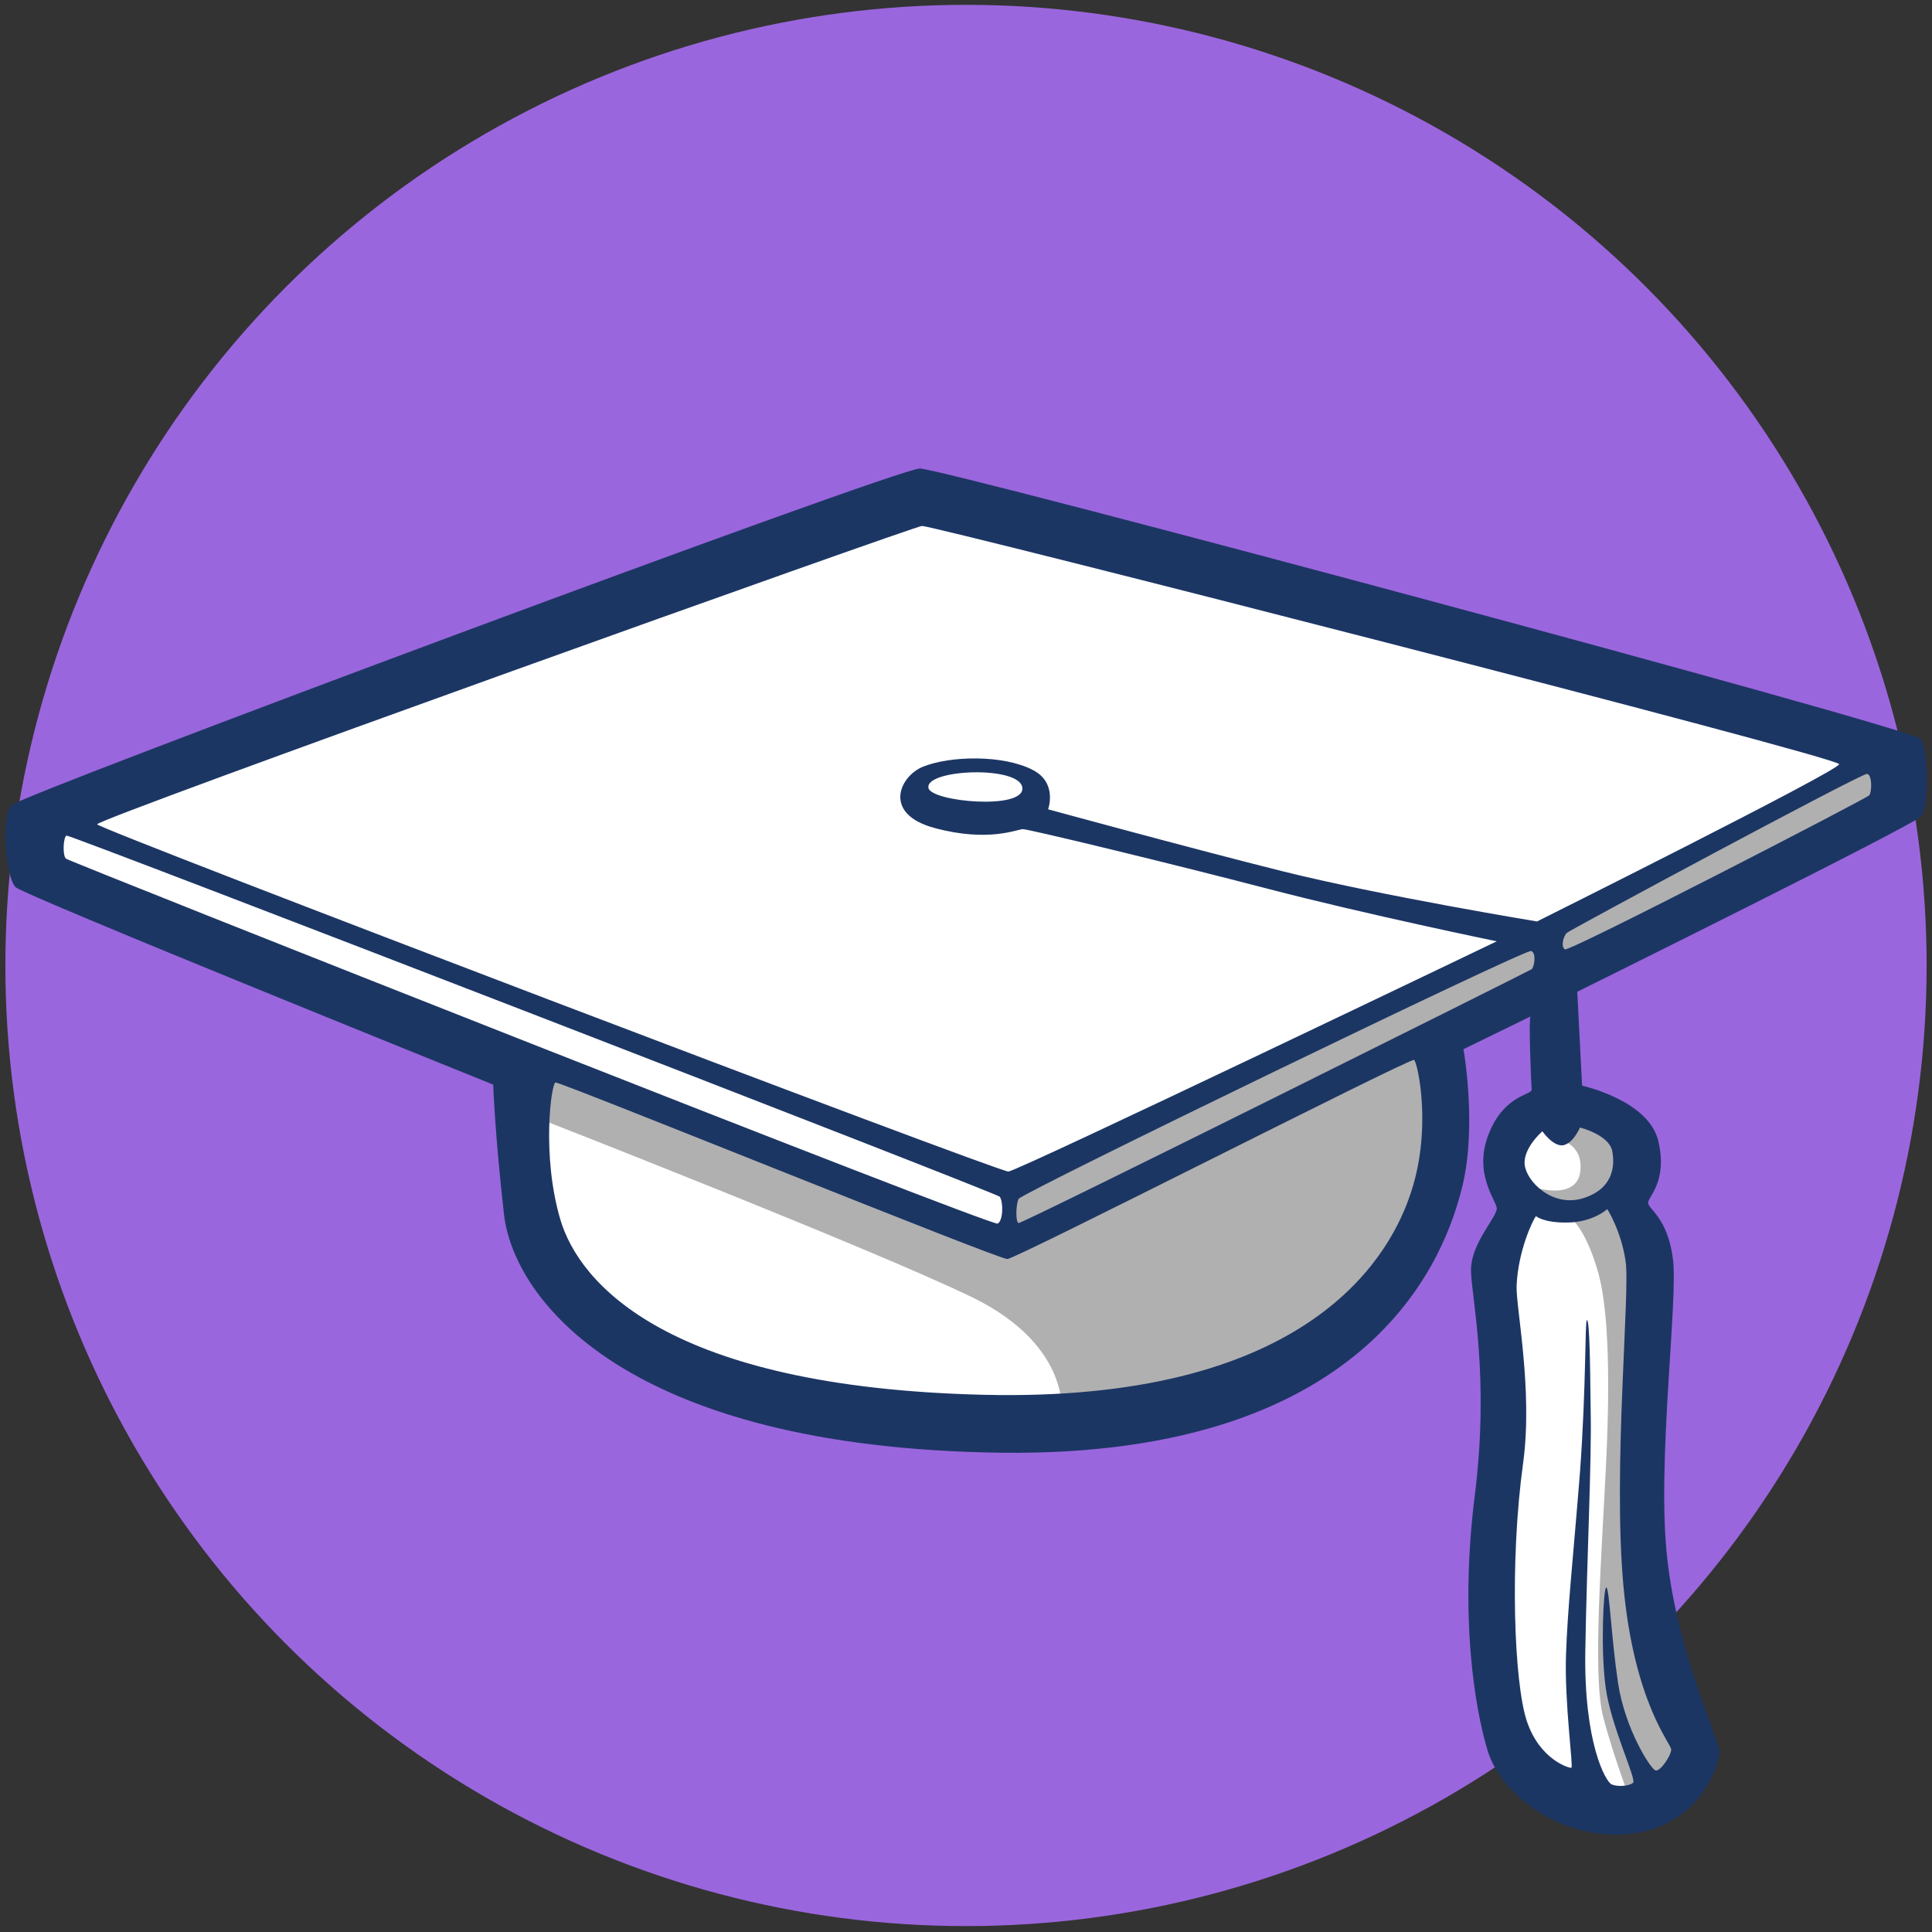 <?xml version="1.0" encoding="utf-8"?>
<!-- Generator: Adobe Illustrator 21.0.2, SVG Export Plug-In . SVG Version: 6.00 Build 0)  -->
<svg version="1.1" id="Layer_1" xmlns="http://www.w3.org/2000/svg" xmlns:xlink="http://www.w3.org/1999/xlink" x="0px" y="0px"
	 viewBox="0 0 360 360" style="enable-background:new 0 0 360 360;" xml:space="preserve">
<rect x="0" y="0" width="360" height="360" fill="#333333" stroke="none"/>
<style type="text/css">
	.st0{fill-rule:evenodd;clip-rule:evenodd;fill:#9A66DD;}
	.st1{fill-rule:evenodd;clip-rule:evenodd;fill:#FFFFFF;}
	.st2{fill-rule:evenodd;clip-rule:evenodd;fill:#B0B0B0;}
	.st3{fill-rule:evenodd;clip-rule:evenodd;fill:#1C3664;}
</style>
<title>Artboard 1</title>
<g id="Option_3_6_">
	<circle id="Color_2_8_" class="st0" cx="180" cy="179.9" r="179"/>
	<g id="Color_1_48_">
		<g>
			<path class="st1" d="M171.7,94.5c-2.3,0.2-164.2,57.2-164.2,59c0,1.8-0.9,8.8,0.9,10c1.9,1.2,89.7,36.4,89.7,36.4
				s-4.3,17.1,4.3,32.9c8.6,15.8,25.6,30.4,81.8,32.5c56.1,2.1,78.8-25.3,82.4-41.5c3.6-16.3,2.3-29.5,2.3-29.5l84.9-43v-11.1
				C353.8,140.1,174,94.3,171.7,94.5z M308,235.3c-0.3-2.2-5.5-10.5-5.5-10.5s2.7-4.3,2.4-8.9c-0.3-4.5-6.5-10-13.5-9.2
				c-7,0.8-11.1,6-10.7,10.4c0.4,4.4,2.8,8.2,2.8,8.2s-5,6.9-5,13.2s2,16.6,2,28.2c0,11.5-5.2,47.5,0.4,57.4
				c5.7,9.9,16.8,14.3,24.7,12.4c7.9-1.9,9.3-9.6,9.3-11.8c0-2.1-7.6-15.8-8.3-34.6C305.9,271.4,308.3,237.5,308,235.3z"/>
		</g>
	</g>
	<g id="Shadow_75_">
		<g>
			<path class="st2" d="M307.8,234.3c-1.2-5.8-4.8-10.5-4.8-10.5s2.5-8.4,0.2-11.4c-2.4-3-10.9-5.3-10.9-5.3l-1.2,5.4
				c0,0,3.2,0.9,3.4,4.4c0.5,7.4-8.8,4.3-8.8,4.3s2,4.4,4.7,4.7c2.6,0.2,5.1,3.8,7.1,10.2c2.1,6.4,2.6,18.9,1.8,36
				c-0.8,17-2.6,39.9-0.6,47.7c2,7.8,5.6,17,5.6,17s10.8-5.7,10.7-9.2c-0.1-3.5-8.1-19.6-8.8-34.5
				C305.4,278.1,309.1,240.2,307.8,234.3z M354.6,151.3l-3-10.9l-66,34.5l-97.7,45.9l0.5,10.6l-88.1-32.7l-0.7,9.4
				c0,0,63,24.6,81.7,33.7c18.7,9.2,16.5,22.2,16.5,22.2s34.7-0.2,54.5-18.1c19.7-17.9,16.8-54.5,16.8-54.5L354.6,151.3z"/>
		</g>
	</g>
	<g id="Outline_79_">
		<g>
			<path class="st3" d="M357.9,137.7c-1.4-2-182.1-50.4-186.5-50.4C167,87.3,4.2,148,2.2,150c-2,2-1.2,13.4,0.7,15.3
				c1.4,1.5,89,36.8,89,36.8s0.3,9,2,24.1c1.8,15.9,22.7,43.6,92.8,44.5c70,0.8,82.8-37.8,85.7-49.3c2.9-11.4,0.3-25.9,0.3-25.9
				l12.5-6.1c-0.4,0.1,0.1,12.5,0.2,13.6c0.1,1.1-5.1,0.9-8,8.3c-2.9,7.3,1.3,12.2,1.5,13.8c0.1,1.7-4.9,6.6-4.8,11.7
				c0.1,5.1,3.5,19.6,0.7,41.9c-2.8,22.3-0.1,39.2,2.4,47.5c2.5,8.3,13.4,16.3,25.4,15.6c13.9-0.8,17.8-13,17.8-15.3
				c0-2.3-7.7-18.1-9.7-35.8c-2.1-17.7,2.1-48.9,1-56.3c-1-7.4-4.4-9-4.6-10.2c-0.1-1.2,3.7-3.9,1.9-11.6
				c-1.8-7.6-14.2-10.3-14.2-10.3l-0.9-17.5c0,0,62.6-31,64.1-32.7C359.4,150.3,359.3,139.7,357.9,137.7z M171.8,98
				c2.8,0.1,171.1,43.1,170.9,44.4c-0.2,1.3-56.3,29.3-56.3,29.3s-29.2-4.8-47.6-9.4c-16.8-4.2-43.5-11.5-43.5-11.5
				c0,0,1.8-4.9-2.8-7.3c-5.5-2.9-15.5-2.7-20.6-0.6c-4.3,1.8-7.5,8.8,2.3,11.4c10,2.7,15.4,0.2,16.4,0.2c1.1,0,27.2,6.3,45.6,11.1
				s42.7,9.8,42.7,9.8s-89.2,42.8-91,42.9c-1.8,0.1-169.6-63.8-169.8-64.7C17.9,152.6,170.5,98,171.8,98z M190.5,146.8
				c0.4,4.2-17.1,2.6-17.5,0C172.4,143.3,190.1,142.6,190.5,146.8z M12.3,160c-0.7-0.6-0.5-4.1,0.1-4.3
				c0.7-0.2,173.4,66.6,173.9,67.3c0.7,1.1,0.6,4.5-0.4,5C184.8,228.6,13,160.6,12.3,160z M262.6,223.1
				c-4.3,12.3-20.2,38.2-79.3,36.8c-59-1.4-75.4-20.8-78.9-32.7c-3.5-11.9-1.7-25.2-0.9-25.5c0.8-0.2,82.6,33,84.2,32.9
				c1.6,0,75.2-37.6,75.8-37.1C264.2,198.1,267,210.9,262.6,223.1z M189.8,227.9c-0.6-0.2-0.5-3.5,0-4.5
				c0.5-1.1,94.4-46.6,95.5-46.2c1.1,0.4,0.5,3.2,0.1,3.4C285,180.9,190.4,228.1,189.8,227.9z M302.5,295.5
				c2,21.8,8.9,29.4,8.9,30.5c0,1.1-2,4.1-2.9,3.9c-0.9-0.2-5.7-7.7-7-16.3c-1.3-8.7-1.6-17.7-2.2-17.8c-0.5-0.1-1.1,11.5-0.1,18.7
				c1,7.2,5.8,17.1,5.1,17.7c-0.7,0.6-2.8,0.8-4,0.3c-1.1-0.5-5.2-7.7-4.9-25c0.3-17.3,1.2-35.5,1-44.4c-0.1-8.9-0.2-17.2-0.7-17.1
				c-0.4,0-0.1,12.1-1.3,28.4c-1.3,16.3-2.3,25.1-2.6,34c-0.3,8.9,1.4,20.9,1,21c-0.4,0.1-5.9-1.5-8.3-8.7c-2.4-7.2-3.2-29.8-0.7-48
				c1.9-13.8-1.4-29.3-1.2-33.2c0.3-6.5,3-12.1,3.6-12.9c0,0,1.4,1.3,6,1.2c4.7-0.1,7.3-2.5,7.3-2.5s2.6,4.1,3.4,9.7
				C303.8,240.5,300.5,273.7,302.5,295.5z M294.4,210.1c0,0,5.3,1.3,6,4.3c0.6,3,0.1,7.2-5.5,8.9c-5.7,1.7-10.5-3.2-10.8-6.3
				c-0.3-3.1,3.3-6.2,3.3-6.2s2,2.9,3.9,2.6C293.2,213,294.4,210.1,294.4,210.1z M348.3,148.2c-0.5,0.6-55.9,29.2-56.7,28.7
				c-0.8-0.5-0.3-2.5,0.4-3.1c0.7-0.6,54.8-29.7,55.9-29.6C348.9,144.4,348.8,147.6,348.3,148.2z"/>
		</g>
	</g>
</g>
</svg>
